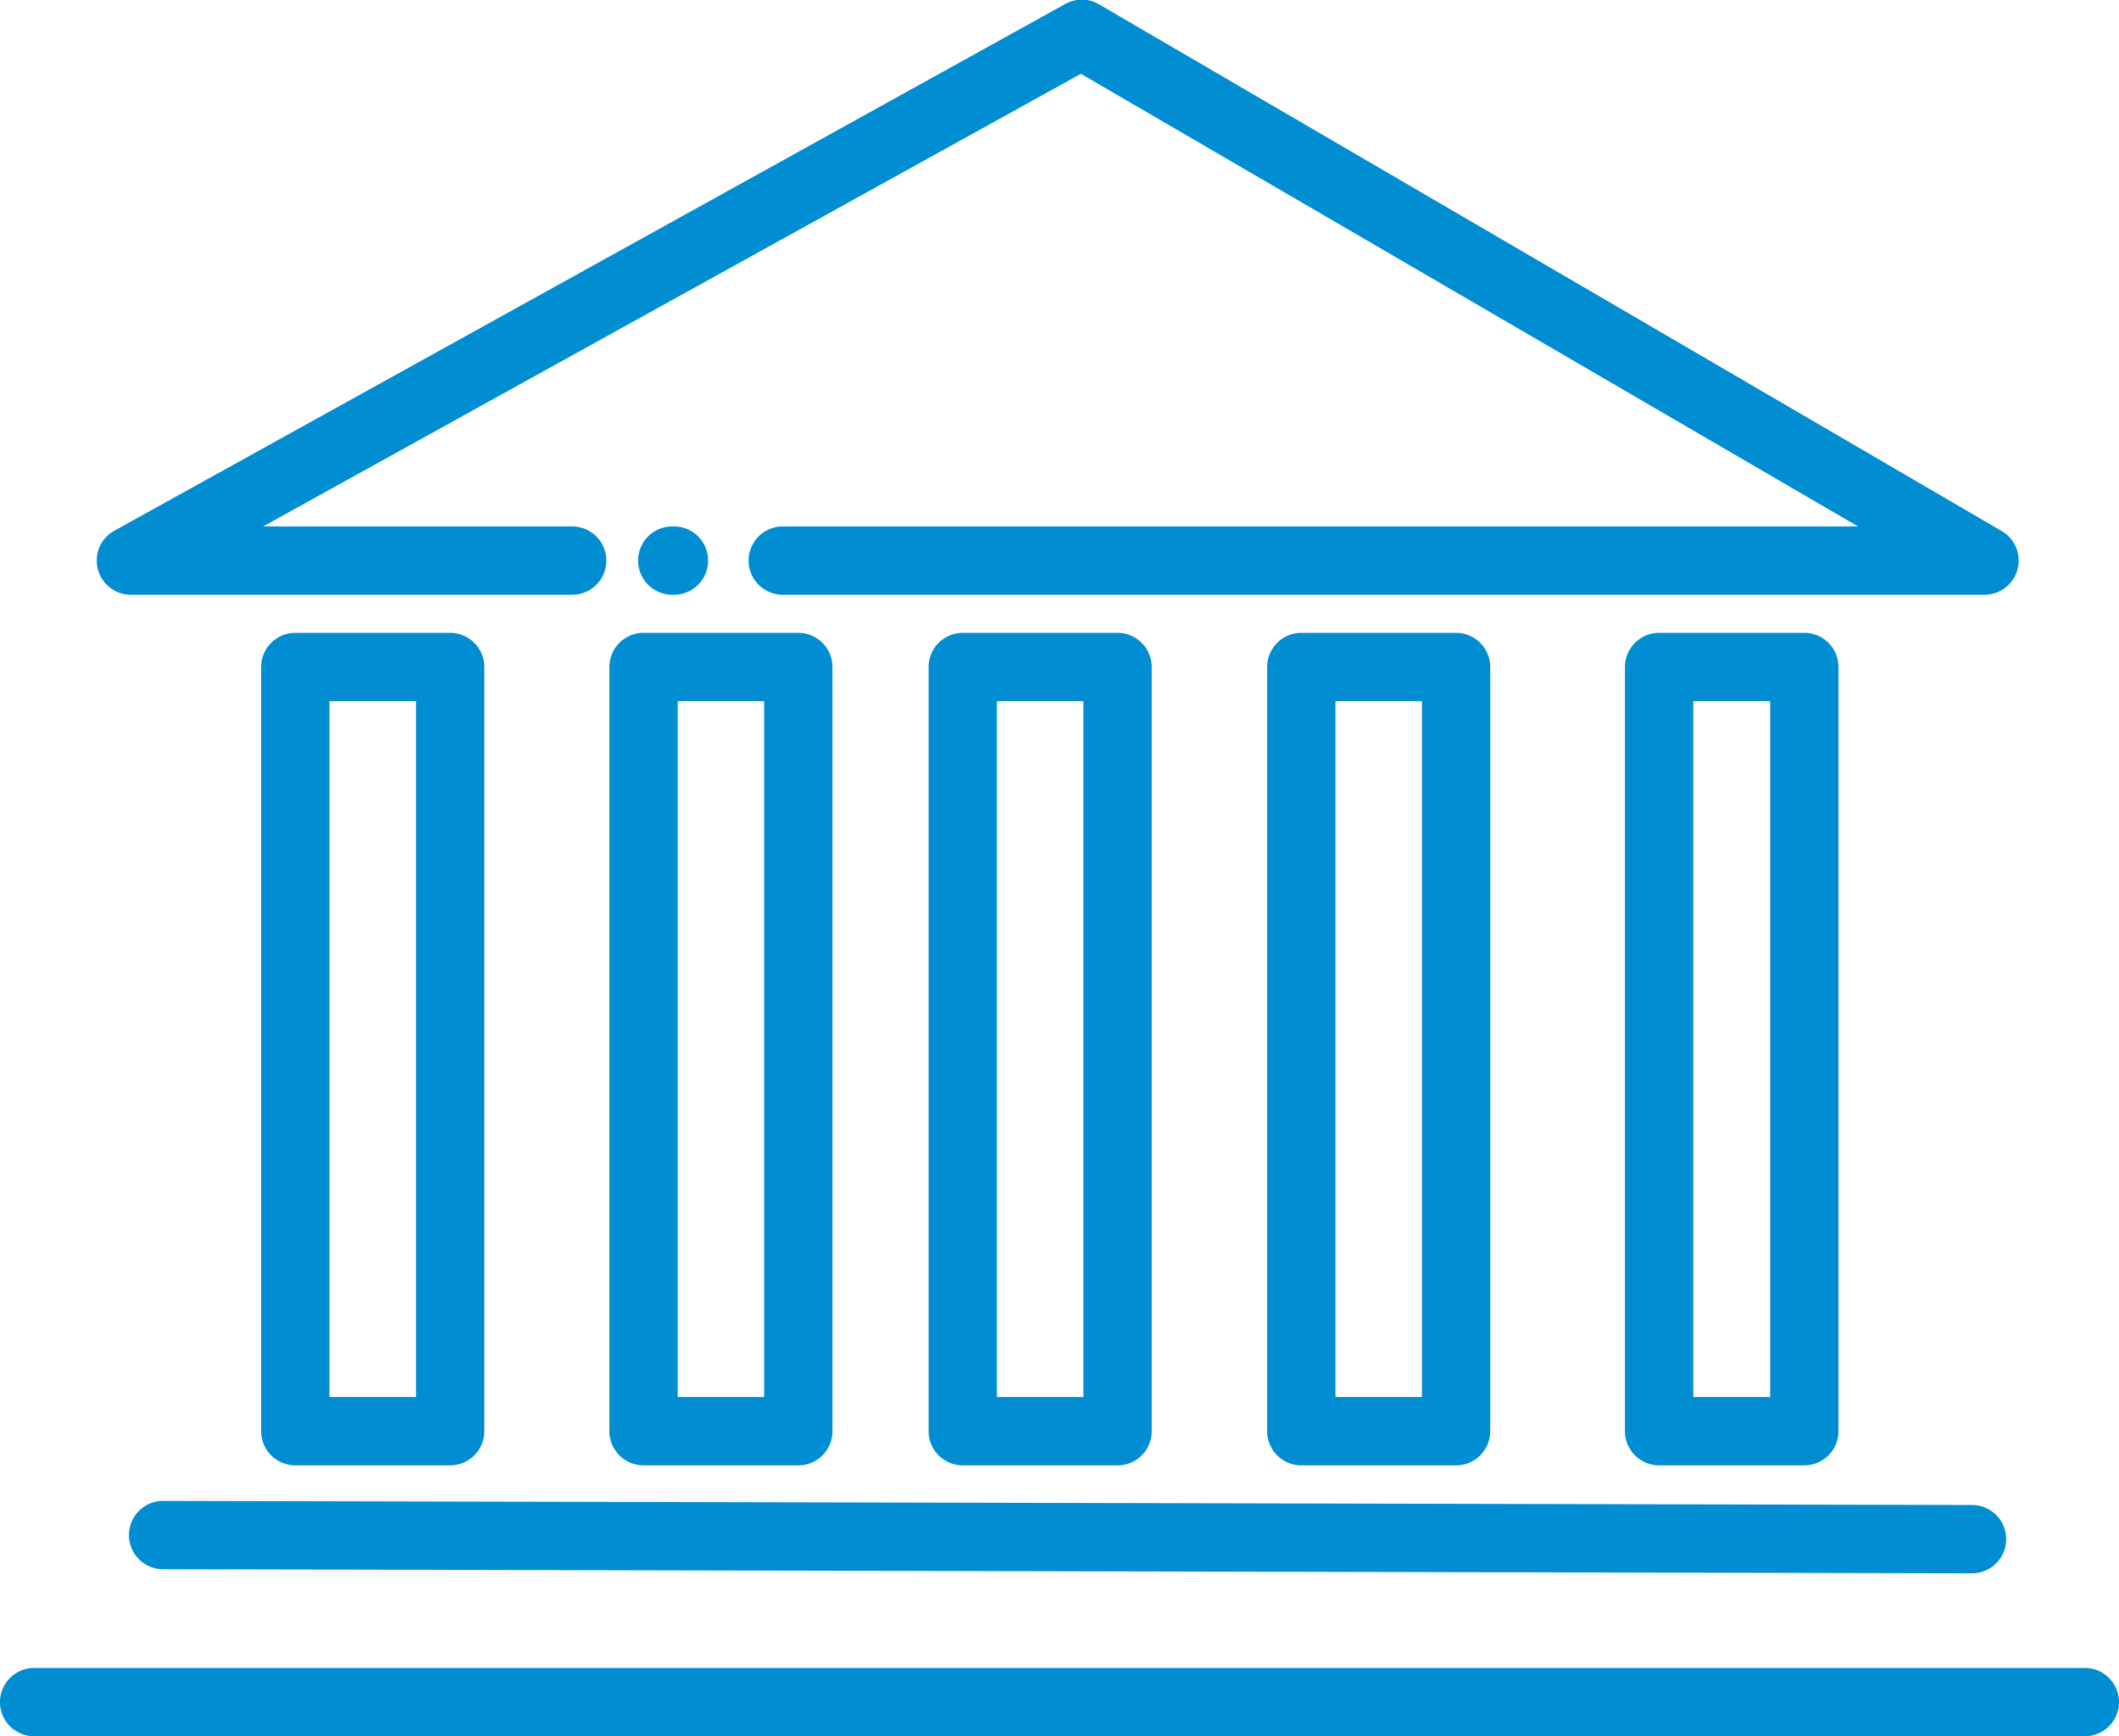 <?xml version="1.0" encoding="UTF-8"?> <svg xmlns="http://www.w3.org/2000/svg" viewBox="0 0 248.13 203.3"><defs><style>.cls-1{fill:#008dd2;}</style></defs><title>public-buildings</title><g id="Layer_2" data-name="Layer 2"><g id="Ñëîé_2" data-name="Ñëîé 2"><path class="cls-1" d="M78.92,69.64h-.2a4,4,0,0,1,0-8h.2a4,4,0,0,1,0,8Z"></path><path class="cls-1" d="M232.37,69.64H91.66a4,4,0,0,1,0-8H217.57l-91-53-95.76,53H67a4,4,0,0,1,0,8H15.33a4,4,0,0,1-1.94-7.5L124.68.5a4,4,0,0,1,4,0L234.39,62.18a4,4,0,0,1-2,7.46Z"></path><path class="cls-1" d="M52.71,171.58H34.58a4,4,0,0,1-4-4V78.1a4,4,0,0,1,4-4H52.71a4,4,0,0,1,4,4v89.48A4,4,0,0,1,52.71,171.58Zm-14.13-8H48.71V82.1H38.58Z"></path><path class="cls-1" d="M93.48,171.58H75.36a4,4,0,0,1-4-4V78.1a4,4,0,0,1,4-4H93.48a4,4,0,0,1,4,4v89.48A4,4,0,0,1,93.48,171.58Zm-14.12-8H89.48V82.1H79.36Z"></path><path class="cls-1" d="M130.86,171.58H112.74a4,4,0,0,1-4-4V78.1a4,4,0,0,1,4-4h18.12a4,4,0,0,1,4,4v89.48A4,4,0,0,1,130.86,171.58Zm-14.12-8h10.12V82.1H116.74Z"></path><path class="cls-1" d="M170.5,171.58H152.38a4,4,0,0,1-4-4V78.1a4,4,0,0,1,4-4H170.5a4,4,0,0,1,4,4v89.48A4,4,0,0,1,170.5,171.58Zm-14.12-8H166.5V82.1H156.38Z"></path><path class="cls-1" d="M211.28,171.58h-17a4,4,0,0,1-4-4V78.1a4,4,0,0,1,4-4h17a4,4,0,0,1,4,4v89.48A4,4,0,0,1,211.28,171.58Zm-13-8h9V82.1h-9Z"></path><path class="cls-1" d="M230.92,184.22h0l-211.82-.48a4,4,0,0,1,0-8h0l211.82.48a4,4,0,0,1,0,8Z"></path><path class="cls-1" d="M244.13,203.3H4a4,4,0,0,1,0-8H244.13a4,4,0,0,1,0,8Z"></path></g></g></svg> 
